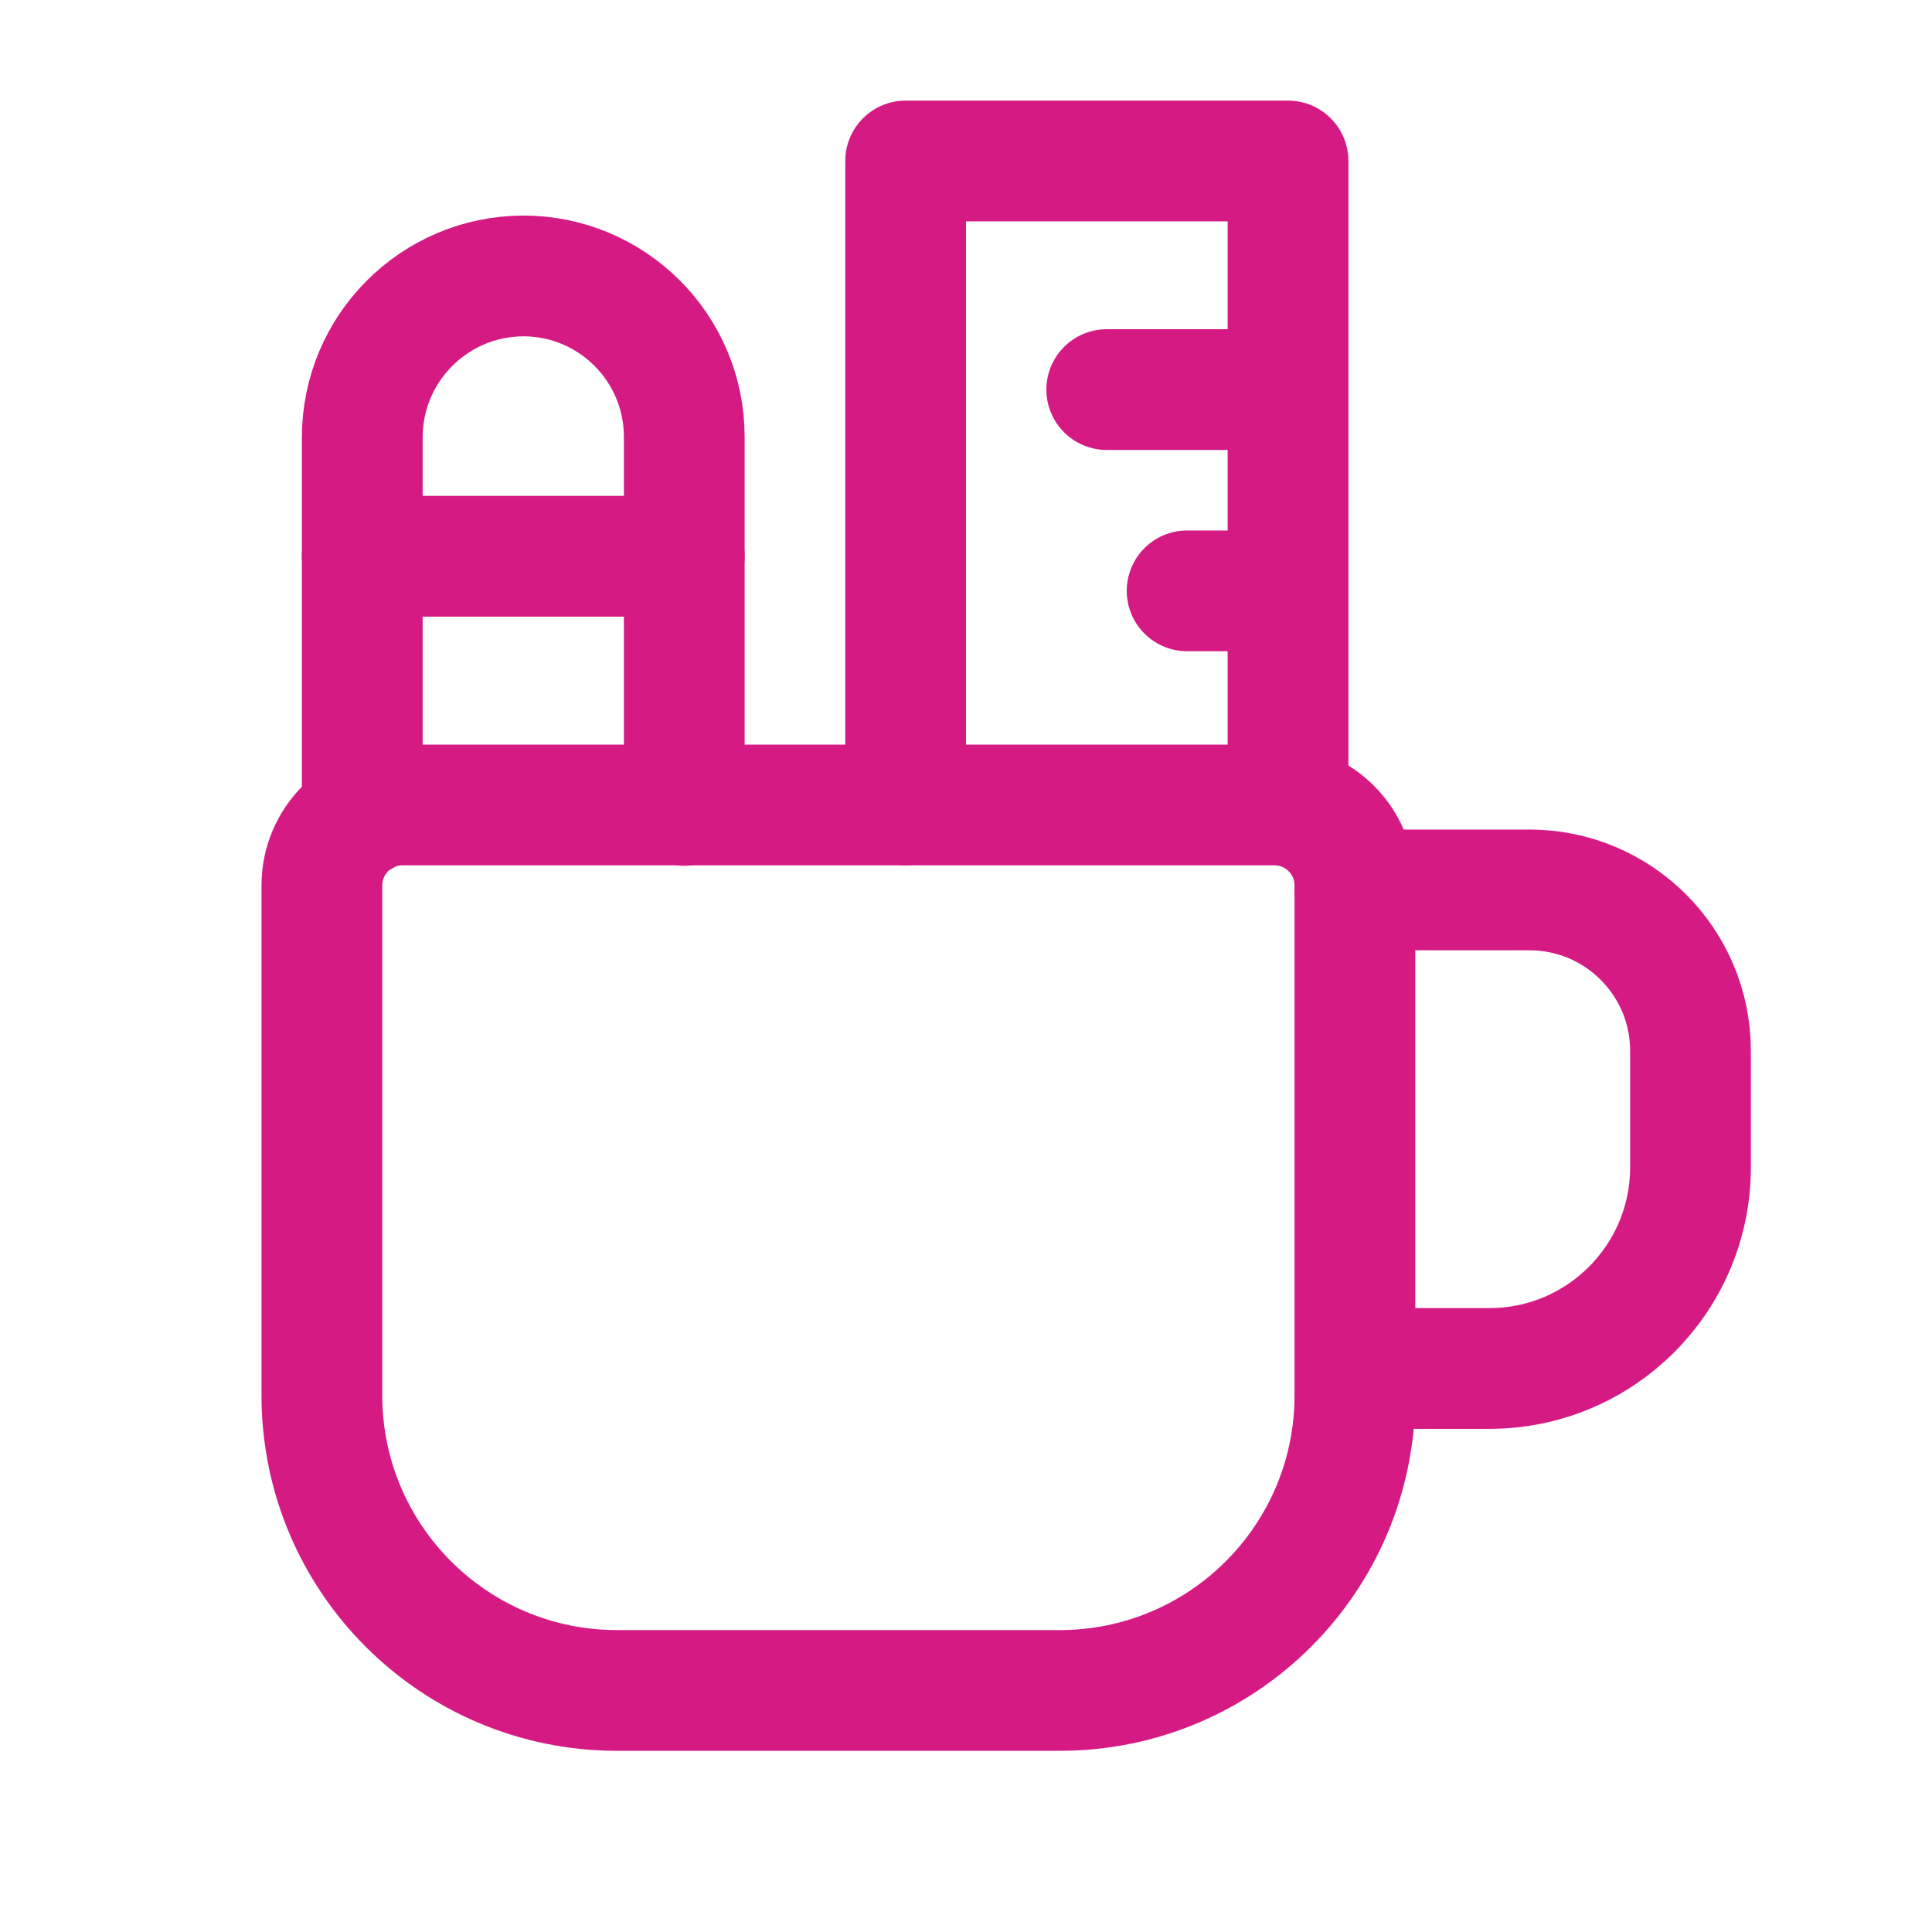 <svg width="40" height="40" viewBox="0 0 40 40" fill="none" xmlns="http://www.w3.org/2000/svg">
<g id="Upominki firmowe">
<path id="Vector" d="M7.5 11.517H14.167" stroke="#D61A83" stroke-width="2.5" stroke-linecap="round" stroke-linejoin="round"/>
<path id="Vector_2" d="M7.5 16.895V9.061V9.061C7.498 7.217 8.989 5.719 10.833 5.713V5.713C12.674 5.713 14.167 7.205 14.167 9.046V9.046V16.675" stroke="#D61A83" stroke-width="2.5" stroke-linecap="round" stroke-linejoin="round"/>
<path id="Vector_3" d="M18.75 16.666V3.333H26.667V16.666" stroke="#D61A83" stroke-width="2.5" stroke-linecap="round" stroke-linejoin="round"/>
<path id="Vector_4" d="M28.333 28.333H30.833V28.333C33.134 28.333 35 26.468 35 24.166V21.758C35 19.917 33.507 18.425 31.666 18.425H28.055" stroke="#D61A83" stroke-width="2.5" stroke-linecap="round" stroke-linejoin="round"/>
<path id="Vector_5" d="M8.331 16.666H26.386V16.666C27.306 16.666 28.052 17.412 28.052 18.333V28.888V28.888C28.052 32.262 25.317 34.998 21.942 34.999H12.776V34.999C9.4 34.999 6.664 32.263 6.664 28.888V18.333V18.333C6.664 17.412 7.41 16.666 8.331 16.666V16.666Z" stroke="#D61A83" stroke-width="2.5" stroke-linecap="round" stroke-linejoin="round"/>
<path id="Vector_6" d="M25.414 8.066H22.914" stroke="#D61A83" stroke-width="2.5" stroke-linecap="round" stroke-linejoin="round"/>
<path id="Vector_7" d="M25.412 12.233H24.578" stroke="#D61A83" stroke-width="2.5" stroke-linecap="round" stroke-linejoin="round"/>
</g>
</svg>
